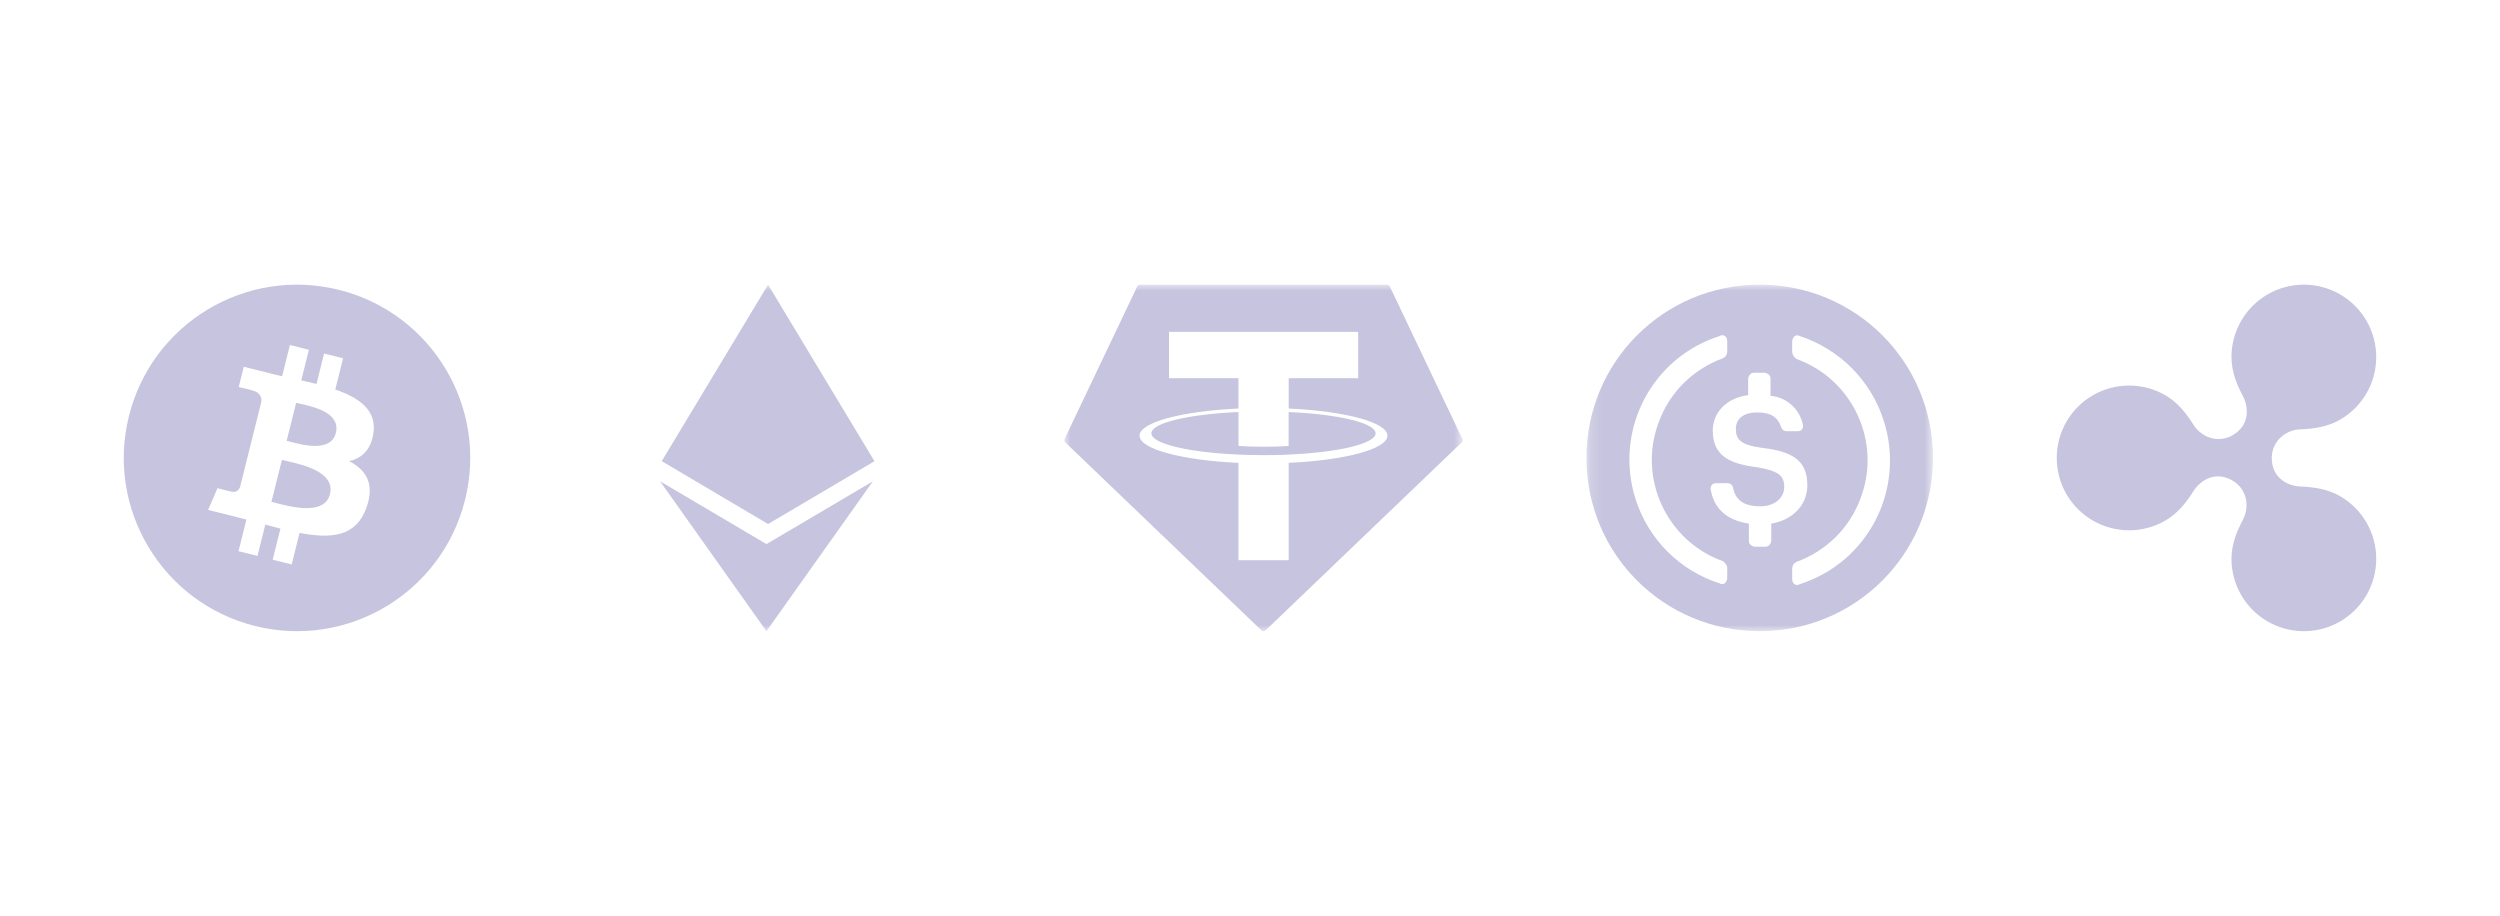 <svg width="202" height="74" viewBox="0 0 202 74" fill="none" xmlns="http://www.w3.org/2000/svg">
<path fill-rule="evenodd" clip-rule="evenodd" d="M20.611 50.581C28.112 52.451 35.708 47.887 37.578 40.387C39.448 32.886 34.884 25.289 27.383 23.419C19.884 21.549 12.288 26.114 10.419 33.615C8.549 41.114 13.113 48.711 20.611 50.581ZM27.092 31.473C29.031 32.141 30.45 33.143 30.171 35.006C29.969 36.369 29.213 37.029 28.21 37.261C29.588 37.978 30.289 39.079 29.621 40.986C28.792 43.355 26.822 43.555 24.203 43.059L23.567 45.607L22.031 45.224L22.659 42.711C22.261 42.612 21.854 42.507 21.435 42.393L20.805 44.918L19.271 44.536L19.907 41.983C19.764 41.947 19.621 41.91 19.477 41.872C19.258 41.815 19.036 41.757 18.811 41.701L16.812 41.202L17.575 39.444C17.575 39.444 18.707 39.745 18.692 39.723C19.126 39.83 19.319 39.547 19.395 39.358L20.4 35.331C20.437 35.34 20.474 35.349 20.509 35.358C20.527 35.362 20.545 35.367 20.562 35.371C20.501 35.346 20.445 35.331 20.403 35.32L21.119 32.445C21.138 32.119 21.026 31.707 20.404 31.552C20.427 31.535 19.288 31.274 19.288 31.274L19.697 29.634L21.815 30.163L21.813 30.171C22.132 30.25 22.46 30.325 22.794 30.401L23.424 27.878L24.959 28.261L24.342 30.734C24.754 30.828 25.169 30.923 25.573 31.024L26.185 28.567L27.721 28.95L27.092 31.473ZM22.234 40.623C23.487 40.954 26.226 41.677 26.661 39.927C27.108 38.138 24.451 37.542 23.155 37.251C23.01 37.218 22.882 37.19 22.777 37.163L21.934 40.545C22.02 40.566 22.121 40.593 22.234 40.623ZM23.415 35.681C24.46 35.96 26.739 36.569 27.137 34.978C27.542 33.351 25.326 32.861 24.245 32.621C24.123 32.594 24.016 32.571 23.928 32.549L23.163 35.615C23.235 35.633 23.32 35.656 23.415 35.681Z" fill="#C6C4DE"/>
<mask id="mask0_73_1095" style="mask-type:luminance" maskUnits="userSpaceOnUse" x="47" y="23" width="29" height="28">
<path d="M75.997 23H47.997V51H75.997V23Z" fill="white"/>
</mask>
<g mask="url(#mask0_73_1095)">
<path d="M61.933 43.964L53.338 38.892L61.928 51.001L70.527 38.892L61.928 43.964H61.933ZM62.06 23L53.469 37.26L62.06 42.341L70.656 37.265L62.06 23Z" fill="#C6C4DE"/>
</g>
<mask id="mask1_73_1095" style="mask-type:luminance" maskUnits="userSpaceOnUse" x="85" y="23" width="34" height="28">
<path d="M118.184 23H85.997V51H118.184V23Z" fill="white"/>
</mask>
<g mask="url(#mask1_73_1095)">
<path fill-rule="evenodd" clip-rule="evenodd" d="M86.022 35.465L91.891 23.137C91.91 23.096 91.941 23.061 91.98 23.037C92.019 23.012 92.063 23 92.109 23H112.075C112.121 23 112.165 23.013 112.204 23.037C112.242 23.062 112.273 23.097 112.292 23.139L118.16 35.466C118.183 35.512 118.19 35.564 118.181 35.614C118.171 35.664 118.146 35.71 118.109 35.745L102.259 50.933C102.214 50.976 102.154 51 102.091 51C102.029 51 101.969 50.976 101.924 50.933L86.073 35.744C86.036 35.709 86.011 35.663 86.002 35.613C85.993 35.563 85.999 35.511 86.022 35.465ZM102.114 36.775C103.425 36.775 104.013 36.74 104.127 36.731L104.123 36.73C108.147 36.552 111.148 35.85 111.148 35.012C111.148 34.174 108.146 33.472 104.123 33.293V36.033C104.01 36.044 103.384 36.096 102.132 36.096C101.089 36.096 100.334 36.051 100.07 36.032V33.291C96.039 33.471 93.03 34.172 93.03 35.012C93.03 35.852 96.039 36.554 100.07 36.731C100.33 36.743 101.071 36.775 102.114 36.775ZM104.127 33.008V33.009L104.126 33.008C104.126 33.008 104.126 33.008 104.127 33.008ZM104.127 30.556V33.008C108.681 33.219 112.103 34.122 112.103 35.203C112.103 36.285 108.678 37.188 104.126 37.398V45.262H100.069V37.401C95.507 37.19 92.076 36.287 92.076 35.204C92.076 34.121 95.507 33.218 100.069 33.008V30.556H94.456V26.815H109.741V30.556H104.127Z" fill="#C6C4DE"/>
</g>
<mask id="mask2_73_1095" style="mask-type:luminance" maskUnits="userSpaceOnUse" x="128" y="23" width="29" height="28">
<path d="M156.184 23H128.184V51H156.184V23Z" fill="white"/>
</mask>
<g mask="url(#mask2_73_1095)">
<path fill-rule="evenodd" clip-rule="evenodd" d="M156.184 37C156.184 44.758 149.942 51 142.184 51C134.425 51 128.184 44.758 128.184 37C128.184 29.242 134.425 23 142.184 23C149.942 23 156.184 29.242 156.184 37ZM134.017 34.142C132.325 38.633 134.659 43.709 139.209 45.342C139.384 45.459 139.559 45.692 139.559 45.867V46.684V46.684C139.559 46.8 139.559 46.858 139.5 46.917C139.442 47.15 139.209 47.267 138.975 47.15C135.709 46.1 133.2 43.592 132.15 40.325C130.4 34.783 133.434 28.892 138.975 27.142C139.034 27.084 139.15 27.084 139.209 27.084C139.442 27.142 139.559 27.317 139.559 27.55V28.367C139.559 28.659 139.442 28.834 139.209 28.95C136.817 29.825 134.892 31.692 134.017 34.142ZM144.867 27.375C144.925 27.142 145.159 27.025 145.392 27.142C148.6 28.192 151.167 30.7 152.217 34.025C153.967 39.567 150.934 45.459 145.392 47.209C145.334 47.267 145.217 47.267 145.159 47.267C144.925 47.209 144.809 47.033 144.809 46.8V45.983C144.809 45.692 144.925 45.517 145.159 45.4C147.55 44.525 149.475 42.658 150.35 40.209C152.042 35.717 149.709 30.642 145.159 29.009C144.984 28.892 144.809 28.659 144.809 28.425V27.608C144.809 27.492 144.809 27.433 144.867 27.375ZM142.358 36.184C144.808 36.475 146.033 37.175 146.033 39.217C146.033 40.792 144.867 42.017 143.117 42.309V43.709C143.058 44 142.883 44.175 142.65 44.175H141.775C141.483 44.117 141.308 43.942 141.308 43.709V42.309C139.383 42.017 138.45 40.967 138.217 39.508V39.45C138.217 39.217 138.392 39.042 138.625 39.042H139.617C139.792 39.042 139.967 39.158 140.025 39.392C140.2 40.267 140.725 40.908 142.242 40.908C143.35 40.908 144.167 40.267 144.167 39.334C144.167 38.4 143.642 38.05 142.008 37.758C139.558 37.467 138.392 36.709 138.392 34.783C138.392 33.325 139.5 32.158 141.25 31.925V30.584C141.308 30.292 141.483 30.117 141.717 30.117H142.592C142.883 30.175 143.058 30.35 143.058 30.584V31.983C144.4 32.1 145.45 33.092 145.683 34.375V34.434C145.683 34.667 145.508 34.842 145.275 34.842H144.342C144.167 34.842 143.992 34.725 143.933 34.55C143.642 33.675 143.058 33.325 142.008 33.325C140.842 33.325 140.258 33.85 140.258 34.667C140.258 35.483 140.608 35.95 142.358 36.184Z" fill="#C6C4DE"/>
</g>
<path d="M189.075 40.087C188.085 39.516 186.97 39.35 185.866 39.312C184.94 39.279 183.557 38.685 183.557 37C183.557 35.744 184.575 34.734 185.867 34.689C186.971 34.65 188.086 34.484 189.075 33.913C189.964 33.4 190.703 32.661 191.216 31.772C191.729 30.883 191.999 29.875 191.999 28.848C191.999 27.822 191.729 26.813 191.216 25.924C190.703 25.035 189.964 24.297 189.075 23.784C188.186 23.27 187.178 23 186.151 23C185.125 23 184.116 23.27 183.227 23.784C182.338 24.297 181.6 25.035 181.087 25.924C180.573 26.813 180.303 27.822 180.303 28.848C180.303 29.981 180.706 31.024 181.22 31.991C181.653 32.805 181.872 34.314 180.388 35.171C179.285 35.808 177.908 35.404 177.22 34.303C176.639 33.374 175.938 32.502 174.956 31.936C174.067 31.422 173.058 31.152 172.032 31.152C171.005 31.152 169.997 31.422 169.108 31.935C168.219 32.449 167.48 33.187 166.967 34.076C166.454 34.965 166.184 35.974 166.184 37C166.184 38.027 166.454 39.035 166.967 39.924C167.48 40.813 168.219 41.551 169.108 42.065C169.997 42.578 171.005 42.848 172.032 42.848C173.058 42.848 174.067 42.578 174.956 42.065C175.937 41.498 176.639 40.627 177.219 39.698C177.696 38.935 178.887 37.962 180.388 38.83C181.49 39.466 181.831 40.861 181.22 42.01C180.706 42.977 180.303 44.019 180.303 45.152C180.303 46.178 180.573 47.187 181.087 48.076C181.6 48.965 182.338 49.703 183.227 50.217C184.116 50.73 185.125 51 186.151 51C187.178 51 188.186 50.73 189.075 50.217C189.964 49.703 190.702 48.965 191.216 48.076C191.729 47.187 191.999 46.178 191.999 45.152C191.999 44.125 191.729 43.117 191.216 42.228C190.703 41.339 189.964 40.601 189.075 40.087Z" fill="#C6C4DE"/>
</svg>
